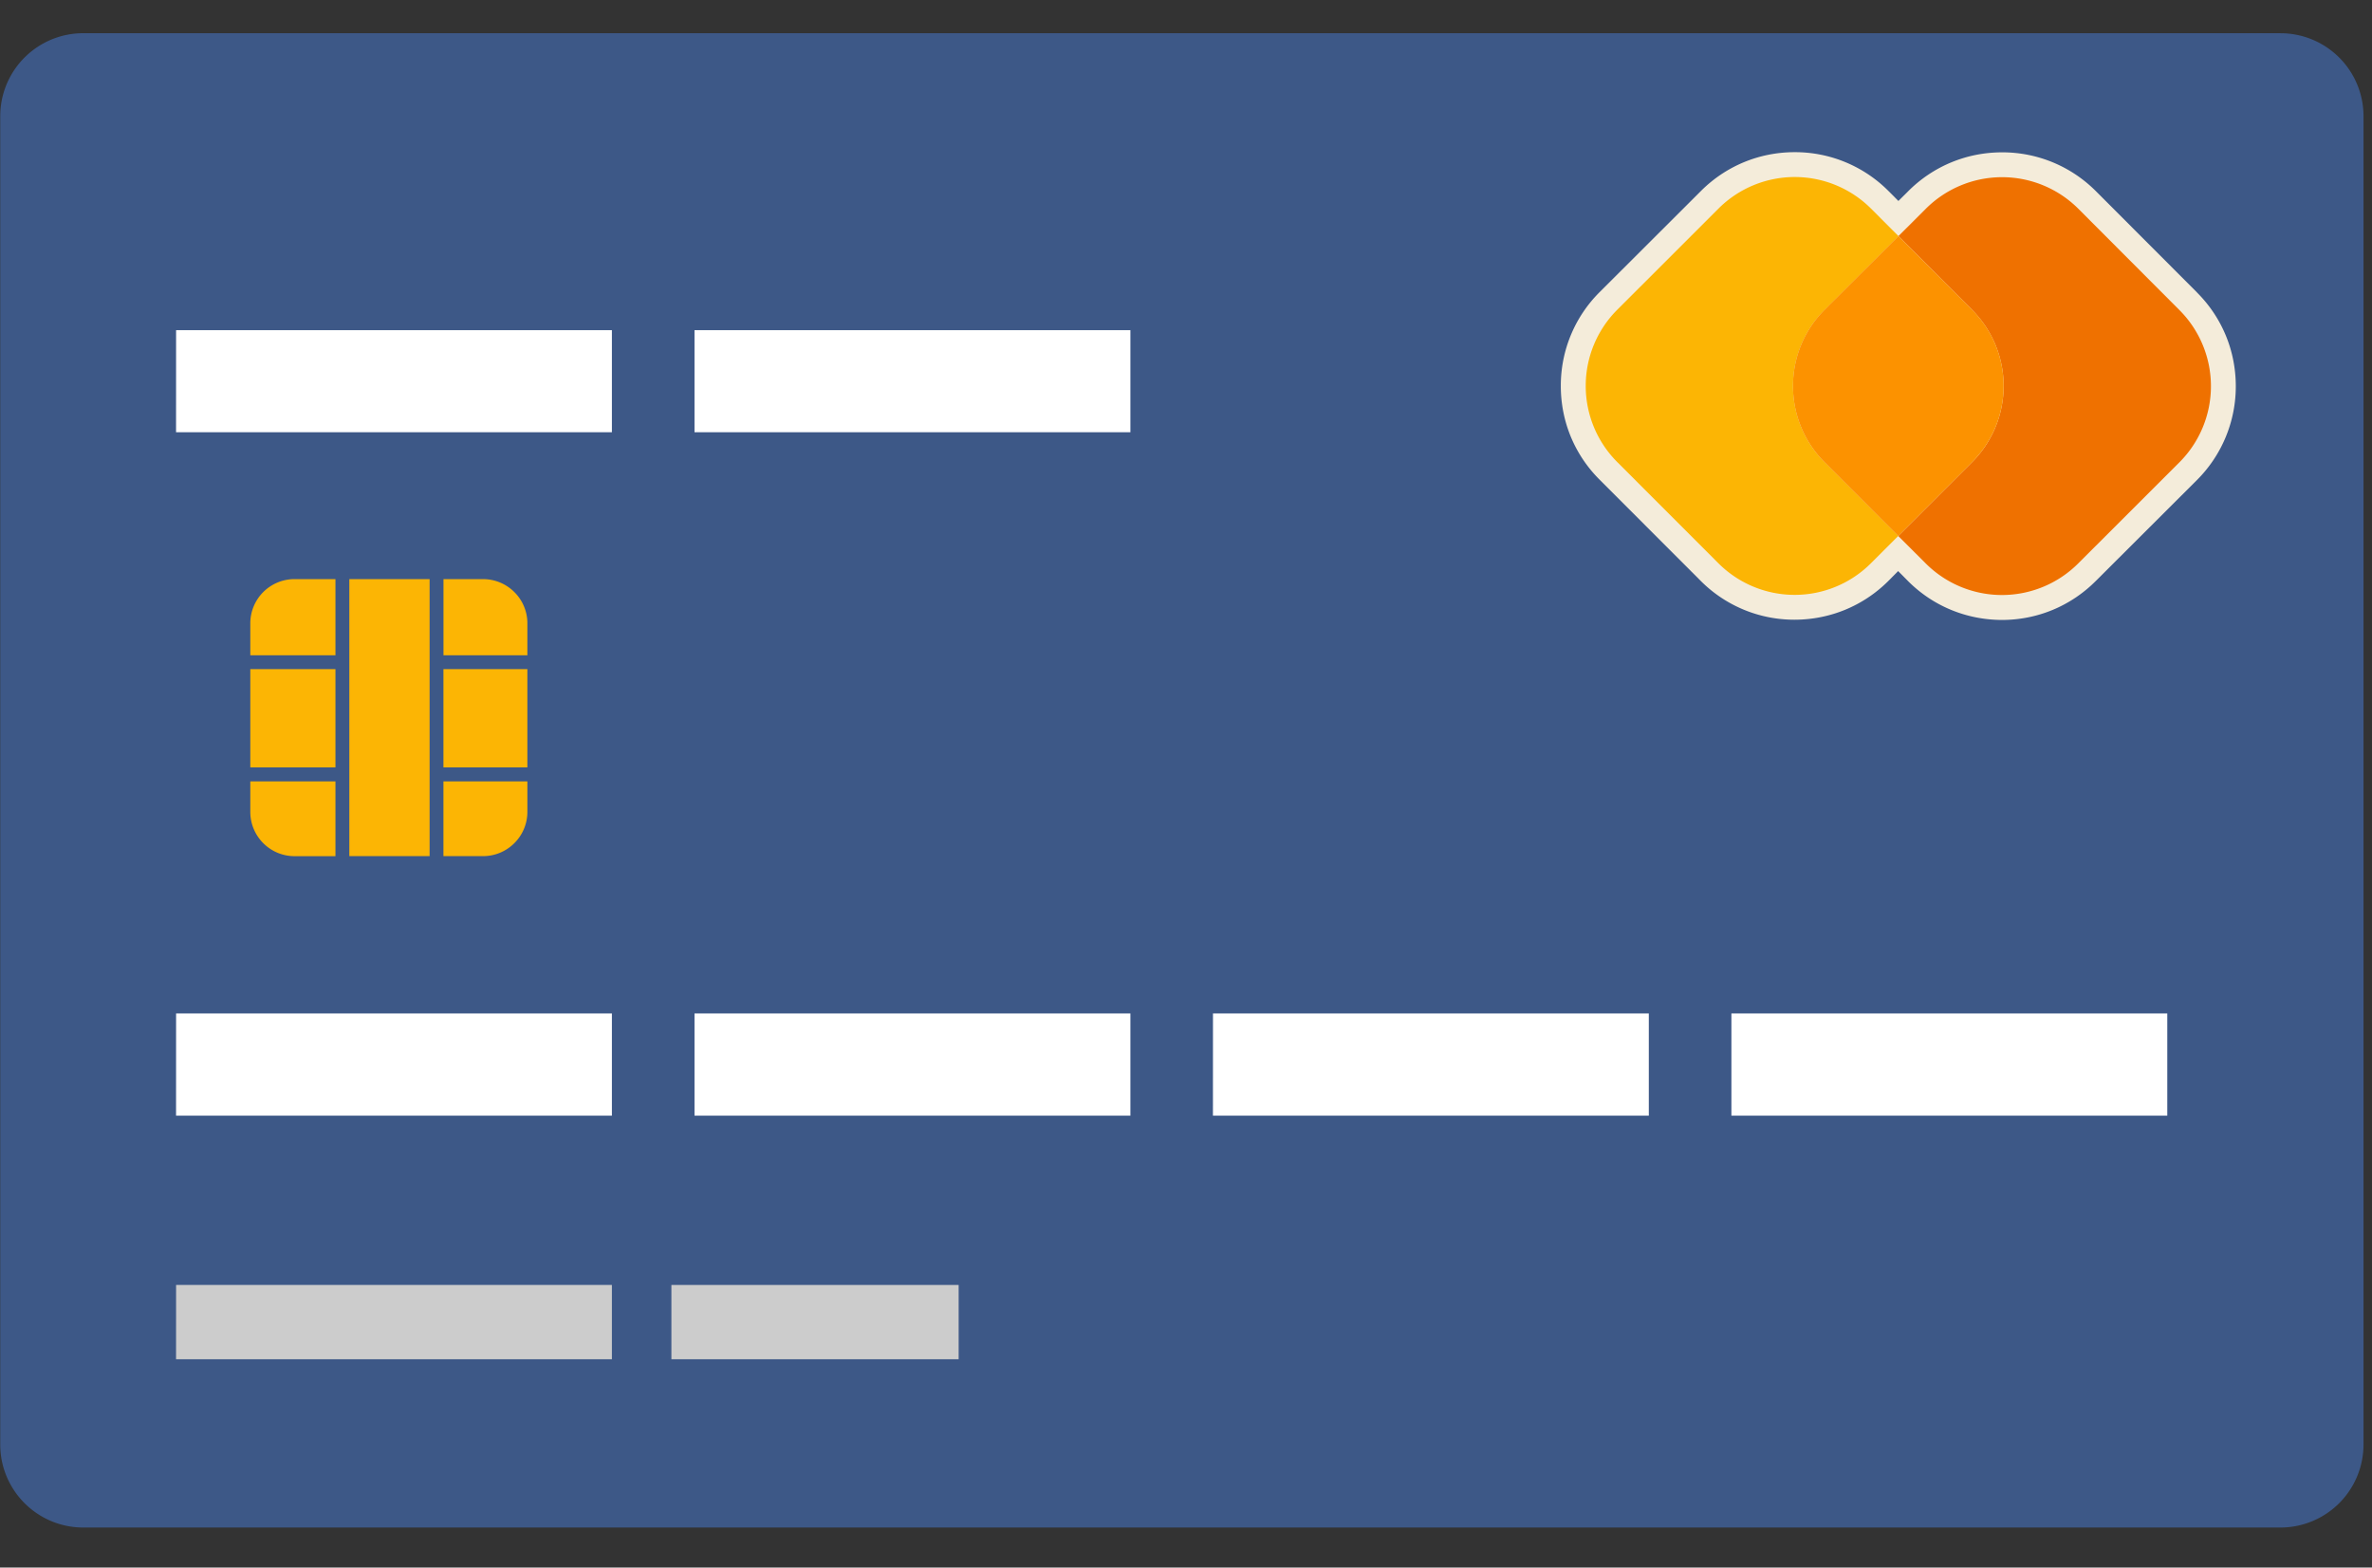 <svg width="59" height="39" xmlns="http://www.w3.org/2000/svg"><rect width="100%" height="100%" fill="#333333" stroke="none"/><g fill="none" fill-rule="evenodd"><path d="M56.721.826H2.071A2.065 2.065 0 0 0 .006 2.89v33.047c0 1.142.926 2.067 2.067 2.067h54.65a2.067 2.067 0 0 0 2.066-2.067V2.888A2.065 2.065 0 0 0 56.721.827" fill="#3D5887"/><path fill="#CCC" d="M4.379 33.817H15.22v-1.848H4.38z"/><path fill="#FFF" d="M4.379 27.757H15.22v-2.543H4.38zm12.896 0h10.842v-2.543H17.275zM4.379 10.754H15.22v-2.54H4.38zm12.896 0h10.842v-2.54H17.275zM30.17 27.757h10.842v-2.543H30.171zm12.896 0h10.842v-2.543H43.066z"/><path fill="#CCC" d="M16.7 33.817h7.145v-1.848H16.7z"/><path fill="#FCB504" d="M8.689 21.3h1.997v-6.892H8.689zm2.342 0h.984c.607 0 1.103-.494 1.103-1.103v-.757H11.03v1.86zm-.001-2.207h2.088v-2.445H11.03zm2.088-2.79v-.794c0-.608-.496-1.101-1.103-1.101h-.984v1.895h2.087zm-6.892 2.79h2.118v-2.445H6.226zm0 .347v.758c0 .609.493 1.103 1.102 1.103h1.016V19.44H6.226zm2.118-5.032H7.327a1.1 1.1 0 0 0-1.101 1.102v.793h2.118v-1.895z"/><path d="M54.648 7.276l-2.514-2.518A3.281 3.281 0 0 0 49.8 3.79c-.881 0-1.712.343-2.335.966L47.22 5l-.243-.244a3.277 3.277 0 0 0-2.335-.97c-.88 0-1.71.342-2.334.966L39.79 7.266a3.28 3.28 0 0 0-.967 2.334c-.001.881.34 1.71.964 2.333l2.514 2.517a3.283 3.283 0 0 0 2.333.968c.88 0 1.711-.341 2.335-.963l.244-.247.246.248c.622.623 1.45.964 2.333.968.881 0 1.71-.343 2.333-.965l2.52-2.515a3.29 3.29 0 0 0 .967-2.334c0-.881-.341-1.71-.965-2.333" fill="#F4ECDA"/><path d="M45.386 7.706l1.836-1.832-.682-.683a2.684 2.684 0 0 0-3.793-.004L40.23 7.703a2.681 2.681 0 0 0-.004 3.792l2.516 2.518a2.681 2.681 0 0 0 3.792.003l.682-.682-1.833-1.835a2.682 2.682 0 0 1 .003-3.793" fill="#FCB504"/><path d="M54.21 7.714l-2.514-2.52a2.683 2.683 0 0 0-3.792-.002l-.683.682 1.832 1.835a2.68 2.68 0 0 1-.003 3.792l-1.834 1.834.682.681a2.681 2.681 0 0 0 3.792.004l2.516-2.514a2.68 2.68 0 0 0 .004-3.792" fill="#EF7100"/><path d="M49.053 7.709L47.22 5.874l-1.836 1.832a2.683 2.683 0 0 0-.002 3.793l1.833 1.835L49.05 11.5a2.68 2.68 0 0 0 .003-3.792" fill="#FC9200"/></g></svg>